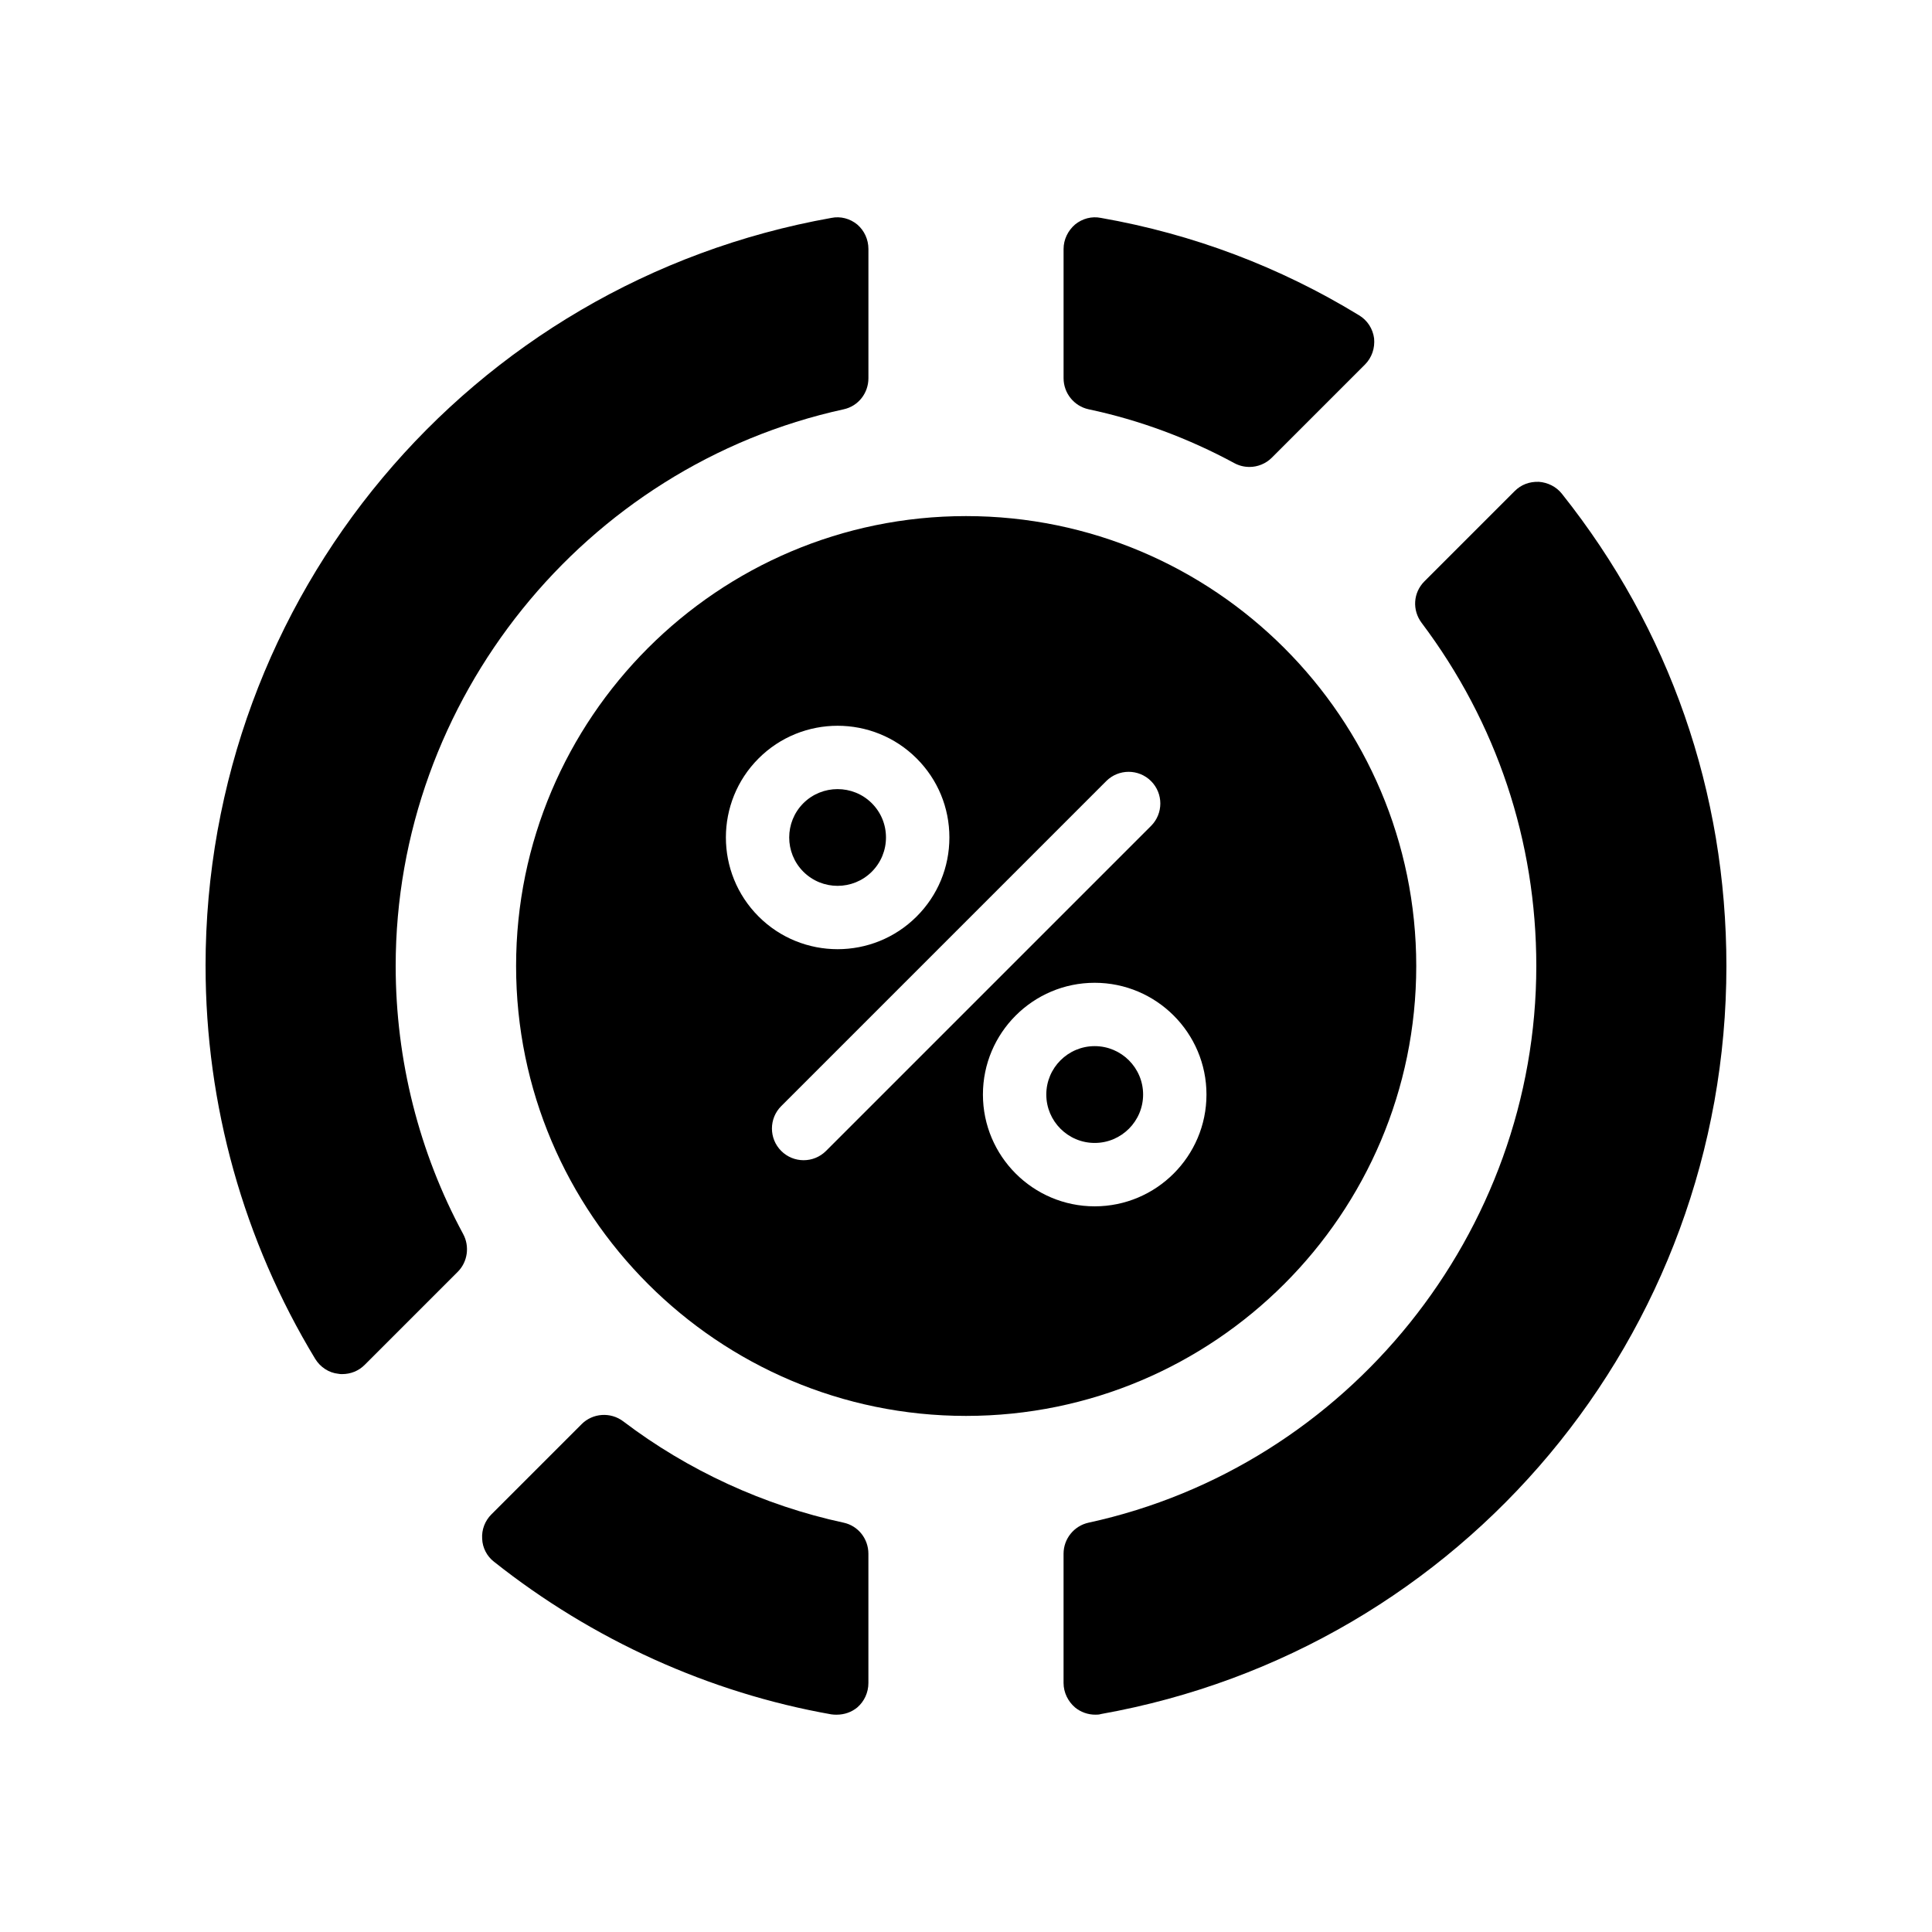 <?xml version="1.0" encoding="UTF-8"?>
<!-- Uploaded to: SVG Repo, www.svgrepo.com, Generator: SVG Repo Mixer Tools -->
<svg fill="#000000" width="800px" height="800px" version="1.1" viewBox="144 144 512 512" xmlns="http://www.w3.org/2000/svg">
 <g>
  <path d="m551.81 271.69c-2.519-0.086-4.703 0.758-6.383 2.434l-23.93 23.93c-3.023 3.023-3.273 7.641-0.758 11 19.902 26.453 30.398 57.859 30.398 90.941 0 70.531-49.875 132.59-118.65 147.53-3.863 0.84-6.633 4.281-6.633 8.23v34.258c0 2.519 1.176 4.871 3.023 6.465 1.512 1.258 3.441 1.93 5.375 1.93 0.504 0 1.008 0 1.512-0.168 96.059-17.125 165.75-100.51 165.75-198.25 0-46.016-15.031-89.258-43.578-125.11-1.516-1.93-3.781-3.019-6.133-3.191z"/>
  <path d="m365.74 598.41c2.016 0 3.945-0.672 5.457-1.93 1.848-1.594 2.938-3.945 2.938-6.465v-34.258c0-3.945-2.688-7.391-6.551-8.23-21.074-4.535-41.312-13.855-58.441-26.871-3.359-2.519-8.062-2.184-11 0.754l-23.93 23.93c-1.68 1.68-2.602 4.031-2.434 6.465 0.086 2.352 1.258 4.617 3.106 6.047 26.117 20.742 57.102 34.766 89.43 40.473 0.504 0.086 1.008 0.086 1.426 0.086z"/>
  <path d="m435.77 201.75c-2.434-0.504-4.953 0.168-6.887 1.762-1.848 1.594-3.023 3.945-3.023 6.465v34.258c0 3.945 2.769 7.391 6.633 8.23 13.52 2.856 26.535 7.727 38.625 14.273 1.258 0.672 2.602 1.008 4.031 1.008 2.098 0 4.281-0.84 5.879-2.434l24.688-24.688c1.848-1.848 2.688-4.367 2.434-6.969-0.336-2.519-1.762-4.785-4.031-6.129-20.906-12.762-43.914-21.492-68.348-25.777z"/>
  <path d="m198.48 400c0 36.863 10.078 72.801 29.055 104.12 1.344 2.184 3.609 3.695 6.129 3.945 0.336 0.086 0.672 0.086 1.008 0.086 2.266 0 4.367-0.84 5.961-2.434l24.688-24.688c2.602-2.602 3.191-6.719 1.426-9.992-11.672-21.582-17.887-46.102-17.887-71.039 0-70.535 49.961-132.5 118.73-147.53 3.863-0.84 6.551-4.281 6.551-8.23v-34.258c0-2.519-1.09-4.871-2.938-6.465-1.934-1.598-4.453-2.269-6.887-1.766-96.059 17.133-165.84 100.51-165.84 198.25z"/>
  <path d="m375.04 375.01c2.418-2.426 3.754-5.648 3.754-9.07 0-3.426-1.328-6.648-3.754-9.07-2.5-2.5-5.789-3.746-9.078-3.746-3.281 0-6.566 1.246-9.07 3.746-4.992 5.004-4.992 13.137 0 18.137 5.012 5.012 13.156 4.996 18.148 0.004z"/>
  <path d="m421.28 434.06c0 7.078 5.758 12.832 12.824 12.832 7.078 0 12.832-5.758 12.832-12.832 0-7.07-5.758-12.824-12.832-12.824-7.07 0-12.824 5.754-12.824 12.824z"/>
  <path d="m280.77 400c0 65.746 53.488 119.23 119.23 119.23 65.832 0 119.32-53.488 119.32-119.23s-53.488-119.23-119.32-119.23c-65.75 0-119.23 53.488-119.23 119.23zm64.258-55.004c11.555-11.555 30.355-11.539 41.895 0 5.594 5.586 8.676 13.031 8.676 20.941 0 7.914-3.082 15.352-8.676 20.941-5.773 5.773-13.359 8.668-20.949 8.668-7.586 0-15.172-2.894-20.941-8.668-11.551-11.551-11.551-30.336-0.004-41.883zm118.7 89.07c0 16.336-13.293 29.625-29.625 29.625-16.336 0-29.617-13.293-29.617-29.625 0-16.336 13.285-29.617 29.617-29.617 16.332 0 29.625 13.281 29.625 29.617zm-14.688-83.066c3.281 3.281 3.281 8.594 0 11.875l-86.133 86.133c-1.641 1.641-3.789 2.461-5.938 2.461s-4.297-0.82-5.938-2.461c-3.281-3.281-3.281-8.594 0-11.875l86.133-86.133c3.281-3.281 8.598-3.281 11.875 0z"/>
 </g>
</svg>